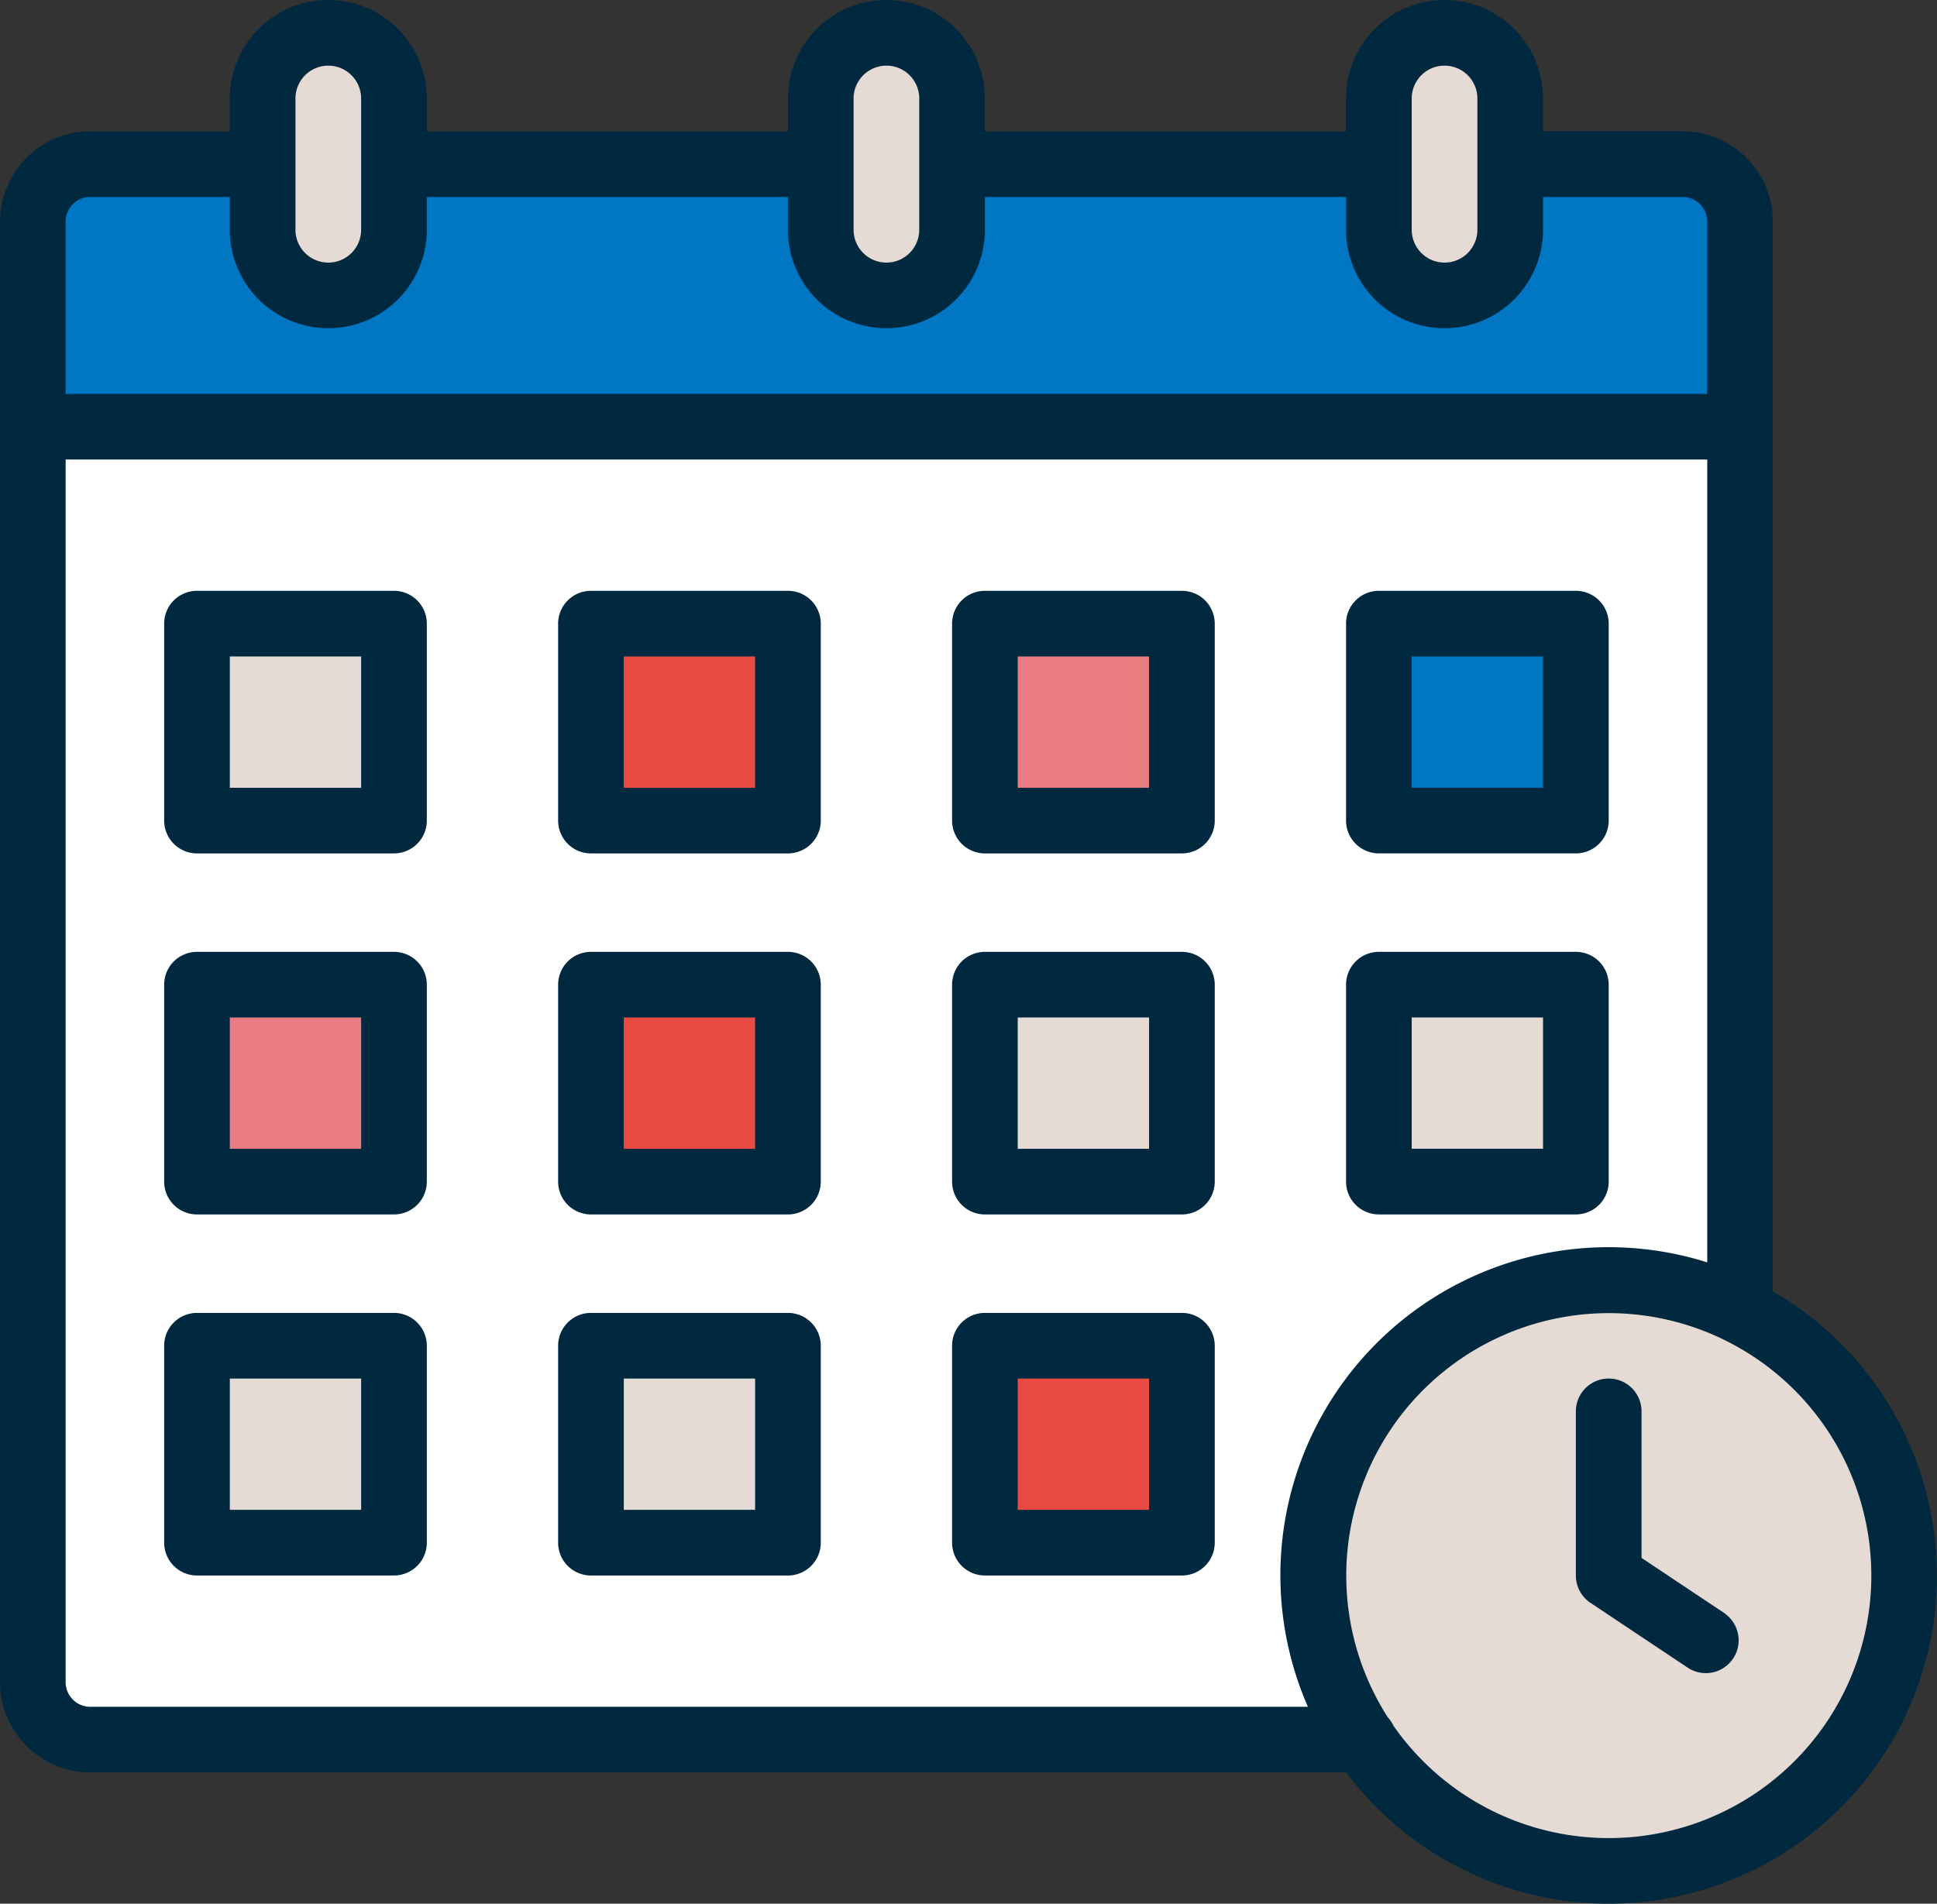 <svg xmlns="http://www.w3.org/2000/svg" width="80" height="78.644" viewBox="0 0 80 78.644">
  <rect x="0" y="0" width="80" height="78.644" fill="#333333" stroke="none"/>
  <g id="Image" transform="translate(-0.2 -1.191)">
    <g id="schedule_1_" data-name="schedule (1)" transform="translate(0.2 1.191)">
      <path id="Path_963" data-name="Path 963" d="M32,128h70.508v51.864a2.374,2.374,0,0,1-2.373,2.373H34.373A2.374,2.374,0,0,1,32,179.864Z" transform="translate(-30.644 -110.373)" fill="#fff"/>
      <path id="Path_964" data-name="Path 964" d="M34.373,64h65.763a2.374,2.374,0,0,1,2.373,2.373v8.475H32V66.373A2.374,2.374,0,0,1,34.373,64Z" transform="translate(-30.644 -57.22)" fill="#0177c3"/>
      <g id="Group_5664" data-name="Group 5664" transform="translate(8.136 1.356)">
        <rect id="Rectangle_1112" data-name="Rectangle 1112" width="5.424" height="10.847" rx="2.712" transform="translate(2.712)" fill="#e6dbd4"/>
        <rect id="Rectangle_1113" data-name="Rectangle 1113" width="5.424" height="10.847" rx="2.712" transform="translate(25.763)" fill="#e6dbd4"/>
        <rect id="Rectangle_1114" data-name="Rectangle 1114" width="5.424" height="10.847" rx="2.712" transform="translate(48.814)" fill="#e6dbd4"/>
        <circle id="Ellipse_104" data-name="Ellipse 104" cx="12.203" cy="12.203" r="12.203" transform="translate(46.102 51.525)" fill="#e6dbd4"/>
        <path id="Path_965" data-name="Path 965" d="M72,176h8.136v8.136H72Z" transform="translate(-72 -151.593)" fill="#e6dbd4"/>
      </g>
      <path id="Path_966" data-name="Path 966" d="M72,264h8.136v8.136H72Z" transform="translate(-63.864 -223.322)" fill="#e97b82"/>
      <path id="Path_967" data-name="Path 967" d="M72,352h8.136v8.136H72Z" transform="translate(-63.864 -296.407)" fill="#e6dbd4"/>
      <path id="Path_968" data-name="Path 968" d="M168,176h8.136v8.136H168Z" transform="translate(-143.593 -150.237)" fill="#e94a41"/>
      <path id="Path_969" data-name="Path 969" d="M168,264h8.136v8.136H168Z" transform="translate(-143.593 -223.322)" fill="#e94a41"/>
      <path id="Path_970" data-name="Path 970" d="M168,352h8.136v8.136H168Z" transform="translate(-143.593 -296.407)" fill="#e6dbd4"/>
      <path id="Path_971" data-name="Path 971" d="M264,176h8.136v8.136H264Z" transform="translate(-223.322 -150.237)" fill="#e97b82"/>
      <path id="Path_972" data-name="Path 972" d="M264,264h8.136v8.136H264Z" transform="translate(-223.322 -223.322)" fill="#e6dbd4"/>
      <path id="Path_973" data-name="Path 973" d="M264,352h8.136v8.136H264Z" transform="translate(-223.322 -296.407)" fill="#e94a41"/>
      <path id="Path_974" data-name="Path 974" d="M360,176h8.136v8.136H360Z" transform="translate(-303.051 -150.237)" fill="#0177c3"/>
      <path id="Path_975" data-name="Path 975" d="M360,264h8.136v8.136H360Z" transform="translate(-303.051 -223.322)" fill="#e6dbd4"/>
      <g id="Group_5665" data-name="Group 5665">
        <path id="Path_976" data-name="Path 976" d="M97.22,77.35v-44.2a3.733,3.733,0,0,0-3.729-3.729H87.729V28.068a4.068,4.068,0,0,0-8.136,0v1.356H64.678V28.068a4.068,4.068,0,1,0-8.136,0v1.356H41.627V28.068a4.068,4.068,0,1,0-8.136,0v1.356H27.729A3.733,3.733,0,0,0,24,33.153V93.492a3.733,3.733,0,0,0,3.729,3.729H79.6A13.554,13.554,0,1,0,97.22,77.35ZM82.305,28.068a1.356,1.356,0,0,1,2.712,0v5.424a1.356,1.356,0,0,1-2.712,0Zm-23.051,0a1.356,1.356,0,0,1,2.712,0v5.424a1.356,1.356,0,0,1-2.712,0Zm-23.051,0a1.356,1.356,0,0,1,2.712,0v5.424a1.356,1.356,0,0,1-2.712,0Zm-9.492,5.085a1.018,1.018,0,0,1,1.017-1.017h5.763v1.356a4.068,4.068,0,1,0,8.136,0V32.136H56.542v1.356a4.068,4.068,0,1,0,8.136,0V32.136H79.593v1.356a4.068,4.068,0,1,0,8.136,0V32.136h5.763a1.018,1.018,0,0,1,1.017,1.017v7.119h-67.8Zm1.017,61.356a1.018,1.018,0,0,1-1.017-1.017V42.983h67.8V76.15A13.554,13.554,0,0,0,78.017,94.508Zm62.712,5.424a10.841,10.841,0,0,1-8.89-4.642,1.355,1.355,0,0,0-.229-.342,10.843,10.843,0,1,1,9.119,4.984Z" transform="translate(-24 -24)" fill="#002940"/>
        <path id="Path_977" data-name="Path 977" d="M414.176,369.719l-3.464-2.309v-6.054a1.356,1.356,0,1,0-2.712,0v6.78a1.356,1.356,0,0,0,.6,1.128l4.068,2.712a1.356,1.356,0,0,0,1.5-2.256Z" transform="translate(-342.915 -303.051)" fill="#002940"/>
        <path id="Path_978" data-name="Path 978" d="M73.492,168H65.356A1.356,1.356,0,0,0,64,169.356v8.136a1.356,1.356,0,0,0,1.356,1.356h8.136a1.356,1.356,0,0,0,1.356-1.356v-8.136A1.356,1.356,0,0,0,73.492,168Zm-1.356,8.136H66.712v-5.424h5.424Z" transform="translate(-57.22 -143.593)" fill="#002940"/>
        <path id="Path_979" data-name="Path 979" d="M73.492,256H65.356A1.356,1.356,0,0,0,64,257.356v8.136a1.356,1.356,0,0,0,1.356,1.356h8.136a1.356,1.356,0,0,0,1.356-1.356v-8.136A1.356,1.356,0,0,0,73.492,256Zm-1.356,8.136H66.712v-5.424h5.424Z" transform="translate(-57.22 -216.678)" fill="#002940"/>
        <path id="Path_980" data-name="Path 980" d="M73.492,344H65.356A1.356,1.356,0,0,0,64,345.356v8.136a1.356,1.356,0,0,0,1.356,1.356h8.136a1.356,1.356,0,0,0,1.356-1.356v-8.136A1.356,1.356,0,0,0,73.492,344Zm-1.356,8.136H66.712v-5.424h5.424Z" transform="translate(-57.22 -289.763)" fill="#002940"/>
        <path id="Path_981" data-name="Path 981" d="M169.492,168h-8.136A1.356,1.356,0,0,0,160,169.356v8.136a1.356,1.356,0,0,0,1.356,1.356h8.136a1.356,1.356,0,0,0,1.356-1.356v-8.136A1.356,1.356,0,0,0,169.492,168Zm-1.356,8.136h-5.424v-5.424h5.424Z" transform="translate(-136.949 -143.593)" fill="#002940"/>
        <path id="Path_982" data-name="Path 982" d="M169.492,256h-8.136A1.356,1.356,0,0,0,160,257.356v8.136a1.356,1.356,0,0,0,1.356,1.356h8.136a1.356,1.356,0,0,0,1.356-1.356v-8.136A1.356,1.356,0,0,0,169.492,256Zm-1.356,8.136h-5.424v-5.424h5.424Z" transform="translate(-136.949 -216.678)" fill="#002940"/>
        <path id="Path_983" data-name="Path 983" d="M169.492,344h-8.136A1.356,1.356,0,0,0,160,345.356v8.136a1.356,1.356,0,0,0,1.356,1.356h8.136a1.356,1.356,0,0,0,1.356-1.356v-8.136A1.356,1.356,0,0,0,169.492,344Zm-1.356,8.136h-5.424v-5.424h5.424Z" transform="translate(-136.949 -289.763)" fill="#002940"/>
        <path id="Path_984" data-name="Path 984" d="M265.491,168h-8.136A1.356,1.356,0,0,0,256,169.356v8.136a1.356,1.356,0,0,0,1.356,1.356h8.136a1.356,1.356,0,0,0,1.356-1.356v-8.136A1.356,1.356,0,0,0,265.491,168Zm-1.356,8.136h-5.424v-5.424h5.424Z" transform="translate(-216.678 -143.593)" fill="#002940"/>
        <path id="Path_985" data-name="Path 985" d="M265.491,256h-8.136A1.356,1.356,0,0,0,256,257.356v8.136a1.356,1.356,0,0,0,1.356,1.356h8.136a1.356,1.356,0,0,0,1.356-1.356v-8.136A1.356,1.356,0,0,0,265.491,256Zm-1.356,8.136h-5.424v-5.424h5.424Z" transform="translate(-216.678 -216.678)" fill="#002940"/>
        <path id="Path_986" data-name="Path 986" d="M265.491,344h-8.136A1.356,1.356,0,0,0,256,345.356v8.136a1.356,1.356,0,0,0,1.356,1.356h8.136a1.356,1.356,0,0,0,1.356-1.356v-8.136A1.356,1.356,0,0,0,265.491,344Zm-1.356,8.136h-5.424v-5.424h5.424Z" transform="translate(-216.678 -289.763)" fill="#002940"/>
        <path id="Path_987" data-name="Path 987" d="M353.356,178.847h8.136a1.356,1.356,0,0,0,1.356-1.356v-8.136A1.356,1.356,0,0,0,361.491,168h-8.136A1.356,1.356,0,0,0,352,169.356v8.136A1.356,1.356,0,0,0,353.356,178.847Zm1.356-8.136h5.424v5.424h-5.424Z" transform="translate(-296.407 -143.593)" fill="#002940"/>
        <path id="Path_988" data-name="Path 988" d="M353.356,266.847h8.136a1.356,1.356,0,0,0,1.356-1.356v-8.136A1.356,1.356,0,0,0,361.491,256h-8.136A1.356,1.356,0,0,0,352,257.356v8.136A1.356,1.356,0,0,0,353.356,266.847Zm1.356-8.136h5.424v5.424h-5.424Z" transform="translate(-296.407 -216.678)" fill="#002940"/>
      </g>
    </g>
  </g>
</svg>
